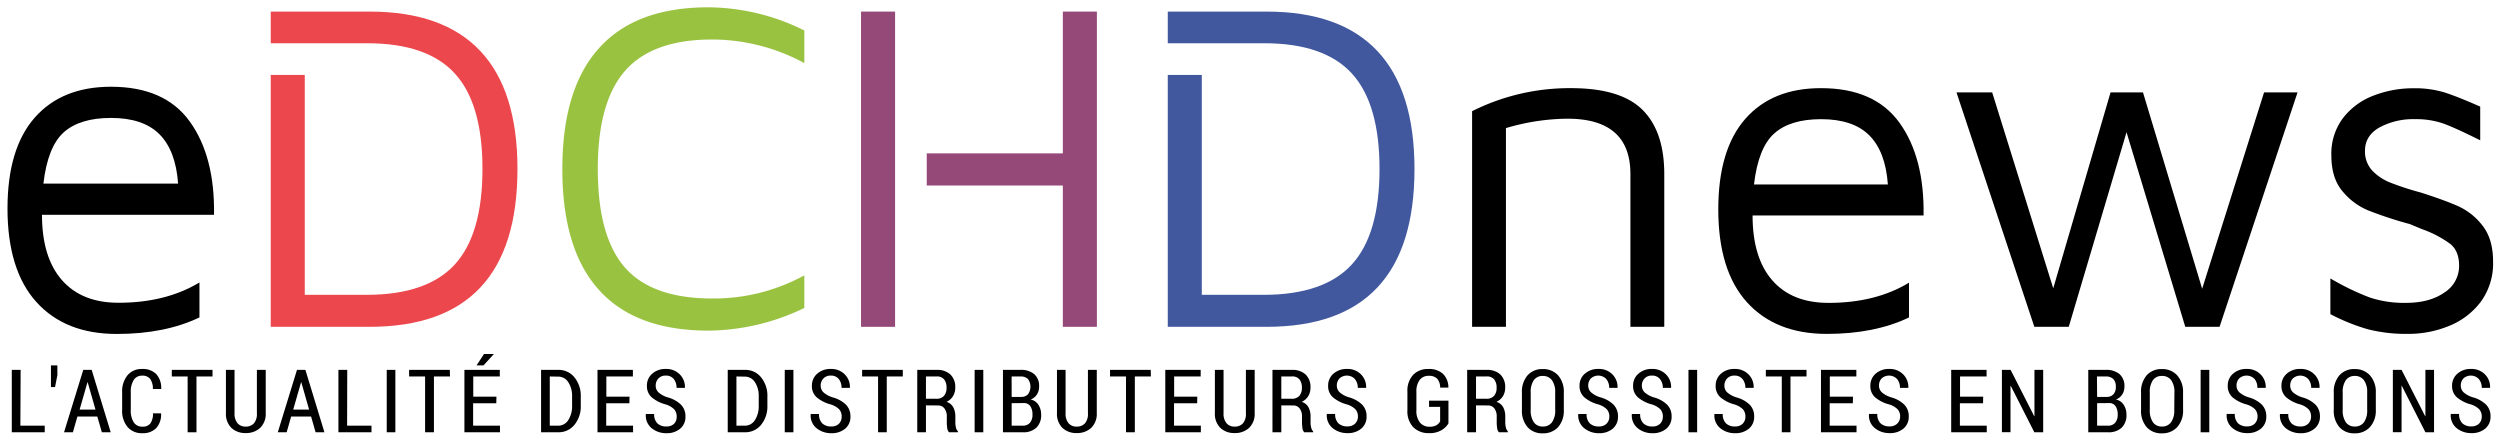 <svg id="Calque_1" data-name="Calque 1" xmlns="http://www.w3.org/2000/svg" viewBox="0 0 847.94 150.79"><defs><style>.cls-1{fill:#9ac241;}.cls-2{fill:#ec474d;}.cls-3{fill:#41589f;}.cls-4{fill:#944979;}</style></defs><path d="M64.41,41.28q8.5,11.86,8.18,31.58H14.24Q14.24,87.29,21,95t19.24,7.69q16,0,27.41-6.89v11.86q-11.7,5.61-28.05,5.61-17.47,0-27.25-10.82T2.54,70.77q0-20.35,9.22-30.85t25.88-10.5Q55.93,29.42,64.41,41.28Zm-42.8,3.61q-5.44,4.89-6.89,17.39H60.41q-.81-11.22-6.33-16.75T37.64,40Q27.07,40,21.61,44.89Z"/><path class="cls-1" d="M203.16,98.35q-12.43-13.78-12.43-41t12.43-41Q215.58,2.48,240.27,2.48a73.91,73.91,0,0,1,32.54,7.86V21.4a65.79,65.79,0,0,0-31.26-8q-20.2,0-29.5,10.58t-9.29,33.34q0,22.92,9.21,33.42t29.58,10.5a63.86,63.86,0,0,0,31.26-7.85v11.06a75.9,75.9,0,0,1-32.54,7.69Q215.58,112.13,203.16,98.35Z"/><path class="cls-2" d="M162.92,17.31Q150.34,3.93,125.33,3.93H91.83V14.67h32.7q20.35,0,29.74,10.26t9.37,32.38q0,22.13-9.37,32.38T124.53,100H103.37V25.41H91.83v85.44h33.5q50.18,0,50.18-53.54Q175.51,30.7,162.92,17.31Z"/><path class="cls-3" d="M467.18,17.31q-12.6-13.38-37.6-13.38h-33.5V14.67h32.7q20.36,0,29.74,10.26t9.38,32.38q0,22.13-9.38,32.38T428.78,100H407.62V25.41H396.08v85.44h33.5q50.18,0,50.18-53.54Q479.76,30.7,467.18,17.31Z"/><polygon class="cls-4" points="303.59 52.02 303.59 48.16 303.59 3.93 292.04 3.93 292.04 110.85 303.59 110.85 303.59 63.77 303.59 62.92 303.59 52.02"/><polygon class="cls-4" points="360.49 3.93 360.49 52.02 314.33 52.02 314.33 62.92 360.49 62.92 360.49 110.85 372.04 110.85 372.04 3.93 360.49 3.93"/><path d="M532.93,29.9q16.73,0,24.14,7.33t7.41,21.83v51.79H553V59.06q0-18.8-21.35-18.8a74.79,74.79,0,0,0-20.87,3.19v67.4H499.3V37.71A73.59,73.59,0,0,1,532.93,29.9Z"/><path d="M644.31,41.7q8.43,11.79,8.12,31.39h-58q0,14.34,6.69,22t19.12,7.64q15.94,0,27.25-6.85v11.79q-11.62,5.58-27.88,5.58-17.37,0-27.09-10.75T582.8,71q0-20.23,9.16-30.68T617.69,29.9Q635.85,29.9,644.31,41.7Zm-42.55,3.58q-5.41,4.86-6.85,17.29h45.41q-.8-11.15-6.29-16.65t-16.34-5.5Q607.17,40.42,601.76,45.28Z"/><path d="M779.27,31.34l-26.45,79.51H741.19l-19.92-66-19.6,66H690L663.59,31.34H675.7l20.71,66.45,19.44-66.45h11l20.07,66.6,21-66.6Z"/><path d="M803,111.65a67.86,67.86,0,0,1-12.59-5.1V94.44a88.12,88.12,0,0,0,13.31,6.45,36.9,36.9,0,0,0,12.35,1.83q8,0,13-3.5a10.64,10.64,0,0,0,5-9.08q0-5-3-7.41a36.82,36.82,0,0,0-9.56-5L817.35,76a131.7,131.7,0,0,1-14.1-4.63,22.48,22.48,0,0,1-8.76-6.53q-3.75-4.45-3.75-12.11a20.06,20.06,0,0,1,4-12.75,23.69,23.69,0,0,1,10.35-7.57,36.86,36.86,0,0,1,13.39-2.47,34.74,34.74,0,0,1,10.75,1.44c2.92.95,6.94,2.55,12,4.78V47.59q-8-4-12.19-5.58a28.18,28.18,0,0,0-9.95-1.59,24,24,0,0,0-12,2.79q-4.93,2.79-4.94,7.89a9.51,9.51,0,0,0,2.47,6.77A17.31,17.31,0,0,0,810.9,62,95.59,95.59,0,0,0,821,65.28q8,2.55,12.67,4.62A21.77,21.77,0,0,1,842,76.51q3.59,4.55,3.59,12.19a22,22,0,0,1-4.15,13.63,25.1,25.1,0,0,1-10.75,8.2,36,36,0,0,1-13.79,2.71A52.52,52.52,0,0,1,803,111.65Z"/><path d="M6.91,144.38h8.26v2.24H4V125.45h3Z"/><path d="M19.47,127.22l-.8,4.06H17.28v-7.35h2.18Z"/><path d="M33,141.27H26.26l-1.54,5.35h-3l6.52-21.17h2.85l6.46,21.17h-3ZM27,138.93h5.39l-2.64-9.25h-.09Z"/><path d="M54.64,140.2l0,.08A6.86,6.86,0,0,1,53,145.19a6.27,6.27,0,0,1-4.73,1.74,6.35,6.35,0,0,1-5-2.09A8.52,8.52,0,0,1,41.43,139v-5.88a8.61,8.61,0,0,1,1.84-5.86,6.18,6.18,0,0,1,4.91-2.11,6.44,6.44,0,0,1,4.79,1.7,7,7,0,0,1,1.71,5l0,.08H51.85a5.66,5.66,0,0,0-.92-3.42,3.31,3.31,0,0,0-2.75-1.1,3.22,3.22,0,0,0-2.82,1.47,7.41,7.41,0,0,0-1,4.2V139a7.42,7.42,0,0,0,1,4.24,3.32,3.32,0,0,0,2.89,1.47A3.23,3.23,0,0,0,51,143.62a5.59,5.59,0,0,0,.88-3.42Z"/><path d="M72.08,127.69H66.64v18.93h-3V127.69H58.27v-2.24H72.08Z"/><path d="M90.13,125.45v14.67a6.56,6.56,0,0,1-1.89,5,6.91,6.91,0,0,1-4.92,1.76,6.77,6.77,0,0,1-4.85-1.76,6.65,6.65,0,0,1-1.84-5V125.45h2.92v14.67a5,5,0,0,0,1,3.42,3.47,3.47,0,0,0,2.75,1.15,3.66,3.66,0,0,0,2.83-1.11,4.92,4.92,0,0,0,1-3.46V125.45Z"/><path d="M105.51,141.27H98.76l-1.54,5.35h-3l6.51-21.17h2.85l6.46,21.17h-3Zm-6.06-2.34h5.39l-2.64-9.25h-.09Z"/><path d="M117.73,144.38H126v2.24H114.78V125.45h3Z"/><path d="M134.1,146.62h-2.93V125.45h2.93Z"/><path d="M152.62,127.69h-5.44v18.93h-3V127.69h-5.42v-2.24h13.81Z"/><path d="M168.33,136.78h-7.86v7.6h9.11v2.24H157.52V125.45h12v2.24h-9v6.85h7.86Zm-4.16-16.72h3.28l0,.08L164,123.93h-2.36Z"/><path d="M183.52,146.62V125.45h5.82a6.82,6.82,0,0,1,5.5,2.54,9.82,9.82,0,0,1,2.14,6.55v3a9.76,9.76,0,0,1-2.14,6.54,6.84,6.84,0,0,1-5.5,2.53Zm2.95-18.93v16.69h2.77a4,4,0,0,0,3.51-1.9,8.67,8.67,0,0,0,1.29-4.94v-3a8.54,8.54,0,0,0-1.29-4.9,4,4,0,0,0-3.51-1.9Z"/><path d="M213.47,136.78h-7.86v7.6h9.11v2.24H202.66V125.45h12v2.24h-9v6.85h7.86Z"/><path d="M229.51,141.29a3.6,3.6,0,0,0-.84-2.46,7,7,0,0,0-3-1.69,12.07,12.07,0,0,1-4.64-2.39,5,5,0,0,1-1.61-3.9,5.26,5.26,0,0,1,1.79-4.1,6.68,6.68,0,0,1,4.62-1.61,6.33,6.33,0,0,1,4.74,1.85,6,6,0,0,1,1.74,4.48l0,.08h-2.84a4.62,4.62,0,0,0-.95-3,3.3,3.3,0,0,0-2.69-1.16,3.25,3.25,0,0,0-2.53,1,3.45,3.45,0,0,0-.9,2.46,3.05,3.05,0,0,0,1,2.28,8.6,8.6,0,0,0,3.17,1.68,10.29,10.29,0,0,1,4.41,2.46,5.54,5.54,0,0,1,1.51,4,5.14,5.14,0,0,1-1.79,4.13,7,7,0,0,1-4.7,1.53,7.72,7.72,0,0,1-4.95-1.68,5.51,5.51,0,0,1-2-4.73l0-.09h2.83a4.14,4.14,0,0,0,1.15,3.22,4.26,4.26,0,0,0,3,1,3.56,3.56,0,0,0,2.6-.92A3.32,3.32,0,0,0,229.51,141.29Z"/><path d="M246.83,146.62V125.45h5.82a6.82,6.82,0,0,1,5.5,2.54,9.87,9.87,0,0,1,2.13,6.55v3a9.8,9.8,0,0,1-2.13,6.54,6.84,6.84,0,0,1-5.5,2.53Zm2.95-18.93v16.69h2.76a4,4,0,0,0,3.52-1.9,8.67,8.67,0,0,0,1.28-4.94v-3a8.54,8.54,0,0,0-1.28-4.9,4,4,0,0,0-3.52-1.9Z"/><path d="M269.11,146.62h-2.94V125.45h2.94Z"/><path d="M285.47,141.29a3.6,3.6,0,0,0-.84-2.46,7,7,0,0,0-3-1.69,12.07,12.07,0,0,1-4.64-2.39,5,5,0,0,1-1.61-3.9,5.24,5.24,0,0,1,1.8-4.1,6.64,6.64,0,0,1,4.61-1.61,6.33,6.33,0,0,1,4.74,1.85,6,6,0,0,1,1.74,4.48l0,.08h-2.84a4.62,4.62,0,0,0-.95-3,3.29,3.29,0,0,0-2.68-1.16,3.26,3.26,0,0,0-2.54,1,3.45,3.45,0,0,0-.9,2.46,3.05,3.05,0,0,0,1,2.28,8.6,8.6,0,0,0,3.17,1.68,10.29,10.29,0,0,1,4.41,2.46,5.54,5.54,0,0,1,1.51,4,5.14,5.14,0,0,1-1.79,4.13,7,7,0,0,1-4.69,1.53,7.75,7.75,0,0,1-5-1.68,5.51,5.51,0,0,1-2-4.73l0-.09h2.83a4.17,4.17,0,0,0,1.15,3.22,4.27,4.27,0,0,0,3,1,3.55,3.55,0,0,0,2.59-.92A3.32,3.32,0,0,0,285.47,141.29Z"/><path d="M306.21,127.69h-5.44v18.93h-2.95V127.69h-5.41v-2.24h13.8Z"/><path d="M314.06,137.49v9.13h-2.95V125.46h6.59a6.47,6.47,0,0,1,4.65,1.56,5.82,5.82,0,0,1,1.65,4.46,5.38,5.38,0,0,1-.77,2.89,5.07,5.07,0,0,1-2.2,1.93,3.91,3.91,0,0,1,2.29,1.83,6.56,6.56,0,0,1,.71,3.18v1.85a7.92,7.92,0,0,0,.19,1.81,2.68,2.68,0,0,0,.68,1.32v.33h-3a2.41,2.41,0,0,1-.63-1.44,13.48,13.48,0,0,1-.14-2.05v-1.79a4.46,4.46,0,0,0-.81-2.82,2.66,2.66,0,0,0-2.22-1Zm0-2.24h3.49a3.3,3.3,0,0,0,2.64-1,4,4,0,0,0,.85-2.75,4.33,4.33,0,0,0-.82-2.82,3.1,3.1,0,0,0-2.52-1h-3.64Z"/><path d="M333.51,146.62h-2.94V125.45h2.94Z"/><path d="M340.18,146.62V125.45h5.91a7,7,0,0,1,4.67,1.42,5.3,5.3,0,0,1,1.68,4.28,4.72,4.72,0,0,1-.76,2.67,4.4,4.4,0,0,1-2.12,1.69,4,4,0,0,1,2.64,1.8,5.9,5.9,0,0,1,.93,3.32,5.79,5.79,0,0,1-1.65,4.46,6.45,6.45,0,0,1-4.56,1.53Zm2.95-12h3.25a3,3,0,0,0,2.28-.88,4.39,4.39,0,0,0,0-5.18,3.45,3.45,0,0,0-2.54-.87h-3Zm0,2.13v7.63h3.79a3.08,3.08,0,0,0,2.42-1,4.06,4.06,0,0,0,.85-2.77,4.91,4.91,0,0,0-.73-2.85,2.53,2.53,0,0,0-2.24-1.05Z"/><path d="M372,125.45v14.67a6.56,6.56,0,0,1-1.89,5,6.93,6.93,0,0,1-4.92,1.76,6.77,6.77,0,0,1-4.85-1.76,6.65,6.65,0,0,1-1.84-5V125.45h2.92v14.67a5,5,0,0,0,1,3.42,3.47,3.47,0,0,0,2.75,1.15,3.66,3.66,0,0,0,2.83-1.11,4.92,4.92,0,0,0,1-3.46V125.45Z"/><path d="M390.35,127.69h-5.44v18.93h-3V127.69h-5.41v-2.24h13.81Z"/><path d="M406.05,136.78H398.2v7.6h9.1v2.24H395.24V125.45h12v2.24h-9v6.85h7.85Z"/><path d="M425.56,125.45v14.67a6.56,6.56,0,0,1-1.89,5,6.93,6.93,0,0,1-4.92,1.76,6.77,6.77,0,0,1-4.85-1.76,6.65,6.65,0,0,1-1.84-5V125.45H415v14.67a5,5,0,0,0,1,3.42,3.47,3.47,0,0,0,2.75,1.15,3.66,3.66,0,0,0,2.83-1.11,4.92,4.92,0,0,0,1-3.46V125.45Z"/><path d="M434.59,137.49v9.13h-3V125.46h6.59a6.51,6.51,0,0,1,4.66,1.56,5.85,5.85,0,0,1,1.64,4.46,5.37,5.37,0,0,1-.76,2.89,5.1,5.1,0,0,1-2.21,1.93,3.91,3.91,0,0,1,2.29,1.83,6.56,6.56,0,0,1,.71,3.18v1.85a7.38,7.38,0,0,0,.2,1.81,2.67,2.67,0,0,0,.67,1.32v.33h-3a2.41,2.41,0,0,1-.63-1.44,14.89,14.89,0,0,1-.14-2.05v-1.79a4.46,4.46,0,0,0-.81-2.82,2.63,2.63,0,0,0-2.21-1Zm0-2.24h3.49a3.33,3.33,0,0,0,2.64-1,4.06,4.06,0,0,0,.85-2.75,4.33,4.33,0,0,0-.83-2.82,3.07,3.07,0,0,0-2.52-1h-3.63Z"/><path d="M460.58,141.29a3.61,3.61,0,0,0-.85-2.46,6.93,6.93,0,0,0-3-1.69,12,12,0,0,1-4.64-2.39,5,5,0,0,1-1.62-3.9,5.24,5.24,0,0,1,1.8-4.1,6.68,6.68,0,0,1,4.62-1.61,6.29,6.29,0,0,1,4.73,1.85,6,6,0,0,1,1.74,4.48l0,.08h-2.83a4.57,4.57,0,0,0-1-3,3.74,3.74,0,0,0-5.22-.19,3.49,3.49,0,0,0-.89,2.46,3.05,3.05,0,0,0,1,2.28,8.51,8.51,0,0,0,3.17,1.68,10.29,10.29,0,0,1,4.41,2.46,5.58,5.58,0,0,1,1.51,4,5.17,5.17,0,0,1-1.79,4.13,7,7,0,0,1-4.7,1.53,7.72,7.72,0,0,1-5-1.68,5.55,5.55,0,0,1-2-4.73l0-.09h2.84a4.17,4.17,0,0,0,1.14,3.22,4.29,4.29,0,0,0,3,1,3.57,3.57,0,0,0,2.6-.92A3.36,3.36,0,0,0,460.58,141.29Z"/><path d="M491.28,143.61a6.72,6.72,0,0,1-2.37,2.3,7.77,7.77,0,0,1-4.18,1,7.29,7.29,0,0,1-5.37-2,7.79,7.79,0,0,1-2-5.76v-6.29a7.92,7.92,0,0,1,1.93-5.7,6.77,6.77,0,0,1,5.14-2,6.93,6.93,0,0,1,5,1.64,6.43,6.43,0,0,1,1.83,4.59l0,.08h-2.79a4.59,4.59,0,0,0-1-3,3.78,3.78,0,0,0-2.89-1,3.69,3.69,0,0,0-3.05,1.39,6.32,6.32,0,0,0-1.12,4v6.32a6.24,6.24,0,0,0,1.2,4.13,4,4,0,0,0,3.26,1.42,4.43,4.43,0,0,0,2.35-.52,3.24,3.24,0,0,0,1.24-1.31V138H484.7V135.9h6.58Z"/><path d="M500.63,137.49v9.13h-3V125.46h6.59a6.51,6.51,0,0,1,4.66,1.56,5.85,5.85,0,0,1,1.64,4.46,5.37,5.37,0,0,1-.76,2.89,5.1,5.1,0,0,1-2.21,1.93,3.93,3.93,0,0,1,2.3,1.83,6.56,6.56,0,0,1,.7,3.18v1.85a7.9,7.9,0,0,0,.2,1.81,2.67,2.67,0,0,0,.67,1.32v.33h-3a2.41,2.41,0,0,1-.63-1.44,14.89,14.89,0,0,1-.14-2.05v-1.79a4.52,4.52,0,0,0-.8-2.82,2.66,2.66,0,0,0-2.22-1Zm0-2.24h3.49a3.33,3.33,0,0,0,2.64-1,4,4,0,0,0,.85-2.75,4.33,4.33,0,0,0-.83-2.82,3.07,3.07,0,0,0-2.52-1h-3.63Z"/><path d="M530.41,139a8.35,8.35,0,0,1-1.94,5.87,6.8,6.8,0,0,1-5.23,2.1,6.58,6.58,0,0,1-5.13-2.1A8.43,8.43,0,0,1,516.2,139v-5.82a8.46,8.46,0,0,1,1.92-5.88,6.56,6.56,0,0,1,5.12-2.12,6.79,6.79,0,0,1,5.22,2.12,8.38,8.38,0,0,1,1.95,5.88Zm-2.93-5.86a6.76,6.76,0,0,0-1.11-4.2,3.74,3.74,0,0,0-3.13-1.43,3.57,3.57,0,0,0-3,1.43,7,7,0,0,0-1.06,4.2V139a7,7,0,0,0,1.07,4.23,3.55,3.55,0,0,0,3,1.44,3.73,3.73,0,0,0,3.14-1.43,6.92,6.92,0,0,0,1.1-4.24Z"/><path d="M545.85,141.29a3.61,3.61,0,0,0-.85-2.46,7,7,0,0,0-3-1.69,11.92,11.92,0,0,1-4.64-2.39,5,5,0,0,1-1.62-3.9,5.24,5.24,0,0,1,1.8-4.1,6.68,6.68,0,0,1,4.62-1.61,6.29,6.29,0,0,1,4.73,1.85,6,6,0,0,1,1.74,4.48l0,.08h-2.83a4.57,4.57,0,0,0-1-3,3.74,3.74,0,0,0-5.22-.19,3.45,3.45,0,0,0-.89,2.46,3.05,3.05,0,0,0,1,2.28,8.51,8.51,0,0,0,3.17,1.68,10.19,10.19,0,0,1,4.4,2.46,5.55,5.55,0,0,1,1.52,4A5.17,5.17,0,0,1,547,145.4a7,7,0,0,1-4.7,1.53,7.72,7.72,0,0,1-4.95-1.68,5.52,5.52,0,0,1-2.05-4.73l0-.09h2.84a4.17,4.17,0,0,0,1.14,3.22,4.29,4.29,0,0,0,3,1,3.57,3.57,0,0,0,2.6-.92A3.36,3.36,0,0,0,545.85,141.29Z"/><path d="M564,141.29a3.6,3.6,0,0,0-.84-2.46,7,7,0,0,0-3-1.69,12.07,12.07,0,0,1-4.64-2.39,5,5,0,0,1-1.61-3.9,5.24,5.24,0,0,1,1.8-4.1,6.64,6.64,0,0,1,4.61-1.61,6.33,6.33,0,0,1,4.74,1.85,6,6,0,0,1,1.74,4.48l0,.08H564a4.62,4.62,0,0,0-1-3,3.3,3.3,0,0,0-2.69-1.16,3.25,3.25,0,0,0-2.53,1,3.45,3.45,0,0,0-.9,2.46,3.05,3.05,0,0,0,1,2.28,8.6,8.6,0,0,0,3.17,1.68,10.29,10.29,0,0,1,4.41,2.46,5.54,5.54,0,0,1,1.51,4,5.14,5.14,0,0,1-1.79,4.13,7,7,0,0,1-4.7,1.53,7.72,7.72,0,0,1-5-1.68,5.51,5.51,0,0,1-2-4.73l0-.09h2.83a4.14,4.14,0,0,0,1.15,3.22,4.26,4.26,0,0,0,3,1,3.56,3.56,0,0,0,2.6-.92A3.32,3.32,0,0,0,564,141.29Z"/><path d="M575.63,146.62h-2.94V125.45h2.94Z"/><path d="M592,141.29a3.6,3.6,0,0,0-.84-2.46,7,7,0,0,0-3-1.69,12.07,12.07,0,0,1-4.64-2.39,5,5,0,0,1-1.61-3.9,5.24,5.24,0,0,1,1.8-4.1,6.64,6.64,0,0,1,4.61-1.61,6.33,6.33,0,0,1,4.74,1.85,6,6,0,0,1,1.74,4.48l0,.08H592a4.62,4.62,0,0,0-1-3,3.29,3.29,0,0,0-2.68-1.16,3.26,3.26,0,0,0-2.54,1,3.45,3.45,0,0,0-.9,2.46,3.05,3.05,0,0,0,1,2.28,8.6,8.6,0,0,0,3.17,1.68,10.29,10.29,0,0,1,4.41,2.46,5.54,5.54,0,0,1,1.51,4,5.14,5.14,0,0,1-1.79,4.13,7,7,0,0,1-4.69,1.53,7.75,7.75,0,0,1-5-1.68,5.51,5.51,0,0,1-2-4.73l0-.09h2.83a4.17,4.17,0,0,0,1.15,3.22,4.27,4.27,0,0,0,3,1,3.55,3.55,0,0,0,2.59-.92A3.32,3.32,0,0,0,592,141.29Z"/><path d="M612.73,127.69h-5.44v18.93h-2.95V127.69h-5.41v-2.24h13.8Z"/><path d="M628.44,136.78h-7.86v7.6h9.11v2.24H617.63V125.45h12v2.24h-9v6.85h7.86Z"/><path d="M644.48,141.29a3.56,3.56,0,0,0-.85-2.46,6.93,6.93,0,0,0-3-1.69,12,12,0,0,1-4.64-2.39,5,5,0,0,1-1.61-3.9,5.26,5.26,0,0,1,1.79-4.1,6.68,6.68,0,0,1,4.62-1.61,6.33,6.33,0,0,1,4.74,1.85,6.07,6.07,0,0,1,1.74,4.48l0,.08h-2.84a4.62,4.62,0,0,0-1-3,3.75,3.75,0,0,0-5.23-.19,3.49,3.49,0,0,0-.89,2.46,3.05,3.05,0,0,0,1,2.28,8.6,8.6,0,0,0,3.17,1.68,10.29,10.29,0,0,1,4.41,2.46,5.54,5.54,0,0,1,1.51,4,5.14,5.14,0,0,1-1.79,4.13,7,7,0,0,1-4.7,1.53,7.72,7.72,0,0,1-5-1.68,5.51,5.51,0,0,1-2-4.73l0-.09h2.83a4.17,4.17,0,0,0,1.14,3.22,4.3,4.3,0,0,0,3,1,3.56,3.56,0,0,0,2.6-.92A3.32,3.32,0,0,0,644.48,141.29Z"/><path d="M672.6,136.78h-7.85v7.6h9.11v2.24H661.8V125.45h12v2.24h-9v6.85h7.85Z"/><path d="M693,146.62H690l-8-15.75-.09,0v15.72H679V125.45h2.95l8,15.71.09,0V125.45H693Z"/><path d="M708.29,146.62V125.45h5.91a7,7,0,0,1,4.67,1.42,5.3,5.3,0,0,1,1.68,4.28,4.72,4.72,0,0,1-.76,2.67,4.4,4.4,0,0,1-2.12,1.69,4,4,0,0,1,2.64,1.8,5.9,5.9,0,0,1,.93,3.32,5.79,5.79,0,0,1-1.65,4.46,6.45,6.45,0,0,1-4.56,1.53Zm3-12h3.24a3,3,0,0,0,2.28-.88,3.56,3.56,0,0,0,.83-2.55,3.64,3.64,0,0,0-.86-2.63,3.45,3.45,0,0,0-2.54-.87h-3Zm0,2.13v7.63H715a3.08,3.08,0,0,0,2.42-1,4.06,4.06,0,0,0,.85-2.77,4.91,4.91,0,0,0-.73-2.85,2.53,2.53,0,0,0-2.24-1.05Z"/><path d="M740.45,139a8.3,8.3,0,0,1-2,5.87,6.78,6.78,0,0,1-5.22,2.1,6.61,6.61,0,0,1-5.14-2.1,8.43,8.43,0,0,1-1.9-5.87v-5.82a8.51,8.51,0,0,1,1.91-5.88,6.59,6.59,0,0,1,5.13-2.12,6.75,6.75,0,0,1,5.21,2.12,8.34,8.34,0,0,1,2,5.88Zm-2.94-5.86a6.83,6.83,0,0,0-1.1-4.2,3.74,3.74,0,0,0-3.13-1.43,3.59,3.59,0,0,0-3.06,1.43,7,7,0,0,0-1.06,4.2V139a7.06,7.06,0,0,0,1.07,4.23,3.57,3.57,0,0,0,3,1.44,3.71,3.71,0,0,0,3.13-1.43,6.86,6.86,0,0,0,1.1-4.24Z"/><path d="M749.34,146.62H746.4V125.45h2.94Z"/><path d="M765.7,141.29a3.56,3.56,0,0,0-.85-2.46,6.93,6.93,0,0,0-3-1.69,12,12,0,0,1-4.64-2.39,5,5,0,0,1-1.61-3.9,5.23,5.23,0,0,1,1.79-4.1,6.68,6.68,0,0,1,4.62-1.61,6.29,6.29,0,0,1,4.73,1.85,6,6,0,0,1,1.74,4.48l0,.08h-2.83a4.62,4.62,0,0,0-.95-3,3.75,3.75,0,0,0-5.23-.19,3.49,3.49,0,0,0-.89,2.46,3.05,3.05,0,0,0,1,2.28,8.6,8.6,0,0,0,3.17,1.68,10.29,10.29,0,0,1,4.41,2.46,5.54,5.54,0,0,1,1.51,4,5.17,5.17,0,0,1-1.79,4.13,7,7,0,0,1-4.7,1.53,7.72,7.72,0,0,1-4.95-1.68,5.51,5.51,0,0,1-2-4.73l0-.09H758a4.17,4.17,0,0,0,1.14,3.22,4.29,4.29,0,0,0,3,1,3.57,3.57,0,0,0,2.6-.92A3.36,3.36,0,0,0,765.7,141.29Z"/><path d="M783.86,141.29a3.6,3.6,0,0,0-.84-2.46,7,7,0,0,0-2.95-1.69,11.92,11.92,0,0,1-4.64-2.39,5,5,0,0,1-1.62-3.9,5.24,5.24,0,0,1,1.8-4.1,6.65,6.65,0,0,1,4.62-1.61A6.32,6.32,0,0,1,785,127a6,6,0,0,1,1.74,4.48l0,.08h-2.84a4.56,4.56,0,0,0-1-3,3.74,3.74,0,0,0-5.22-.19,3.45,3.45,0,0,0-.9,2.46,3.05,3.05,0,0,0,1,2.28,8.6,8.6,0,0,0,3.17,1.68,10.29,10.29,0,0,1,4.41,2.46,5.54,5.54,0,0,1,1.51,4A5.16,5.16,0,0,1,785,145.4a7,7,0,0,1-4.7,1.53,7.77,7.77,0,0,1-5-1.68,5.51,5.51,0,0,1-2-4.73l0-.09h2.84a4.17,4.17,0,0,0,1.14,3.22,4.29,4.29,0,0,0,3,1,3.55,3.55,0,0,0,2.59-.92A3.32,3.32,0,0,0,783.86,141.29Z"/><path d="M805.82,139a8.3,8.3,0,0,1-2,5.87,6.77,6.77,0,0,1-5.22,2.1,6.58,6.58,0,0,1-5.13-2.1,8.43,8.43,0,0,1-1.91-5.87v-5.82a8.51,8.51,0,0,1,1.91-5.88,6.59,6.59,0,0,1,5.13-2.12,6.79,6.79,0,0,1,5.22,2.12,8.38,8.38,0,0,1,2,5.88Zm-2.93-5.86a6.76,6.76,0,0,0-1.11-4.2,3.74,3.74,0,0,0-3.13-1.43,3.57,3.57,0,0,0-3,1.43,7,7,0,0,0-1.06,4.2V139a7.06,7.06,0,0,0,1.06,4.23,3.58,3.58,0,0,0,3,1.44,3.74,3.74,0,0,0,3.14-1.43,6.92,6.92,0,0,0,1.1-4.24Z"/><path d="M825.57,146.62h-2.93l-8-15.75-.09,0v15.72h-2.95V125.45h2.95l8,15.71.09,0V125.45h2.93Z"/><path d="M841.75,141.29a3.61,3.61,0,0,0-.85-2.46,6.93,6.93,0,0,0-2.95-1.69,12,12,0,0,1-4.64-2.39,5,5,0,0,1-1.62-3.9,5.24,5.24,0,0,1,1.8-4.1,6.68,6.68,0,0,1,4.62-1.61,6.29,6.29,0,0,1,4.73,1.85,6,6,0,0,1,1.74,4.48l0,.08h-2.83a4.57,4.57,0,0,0-1-3,3.74,3.74,0,0,0-5.22-.19,3.49,3.49,0,0,0-.89,2.46,3.05,3.05,0,0,0,1,2.28,8.51,8.51,0,0,0,3.17,1.68,10.29,10.29,0,0,1,4.41,2.46,5.54,5.54,0,0,1,1.51,4,5.17,5.17,0,0,1-1.79,4.13,7,7,0,0,1-4.7,1.53,7.72,7.72,0,0,1-5-1.68,5.55,5.55,0,0,1-2-4.73l0-.09h2.84a4.17,4.17,0,0,0,1.14,3.22,4.29,4.29,0,0,0,3,1,3.57,3.57,0,0,0,2.6-.92A3.36,3.36,0,0,0,841.75,141.29Z"/></svg>